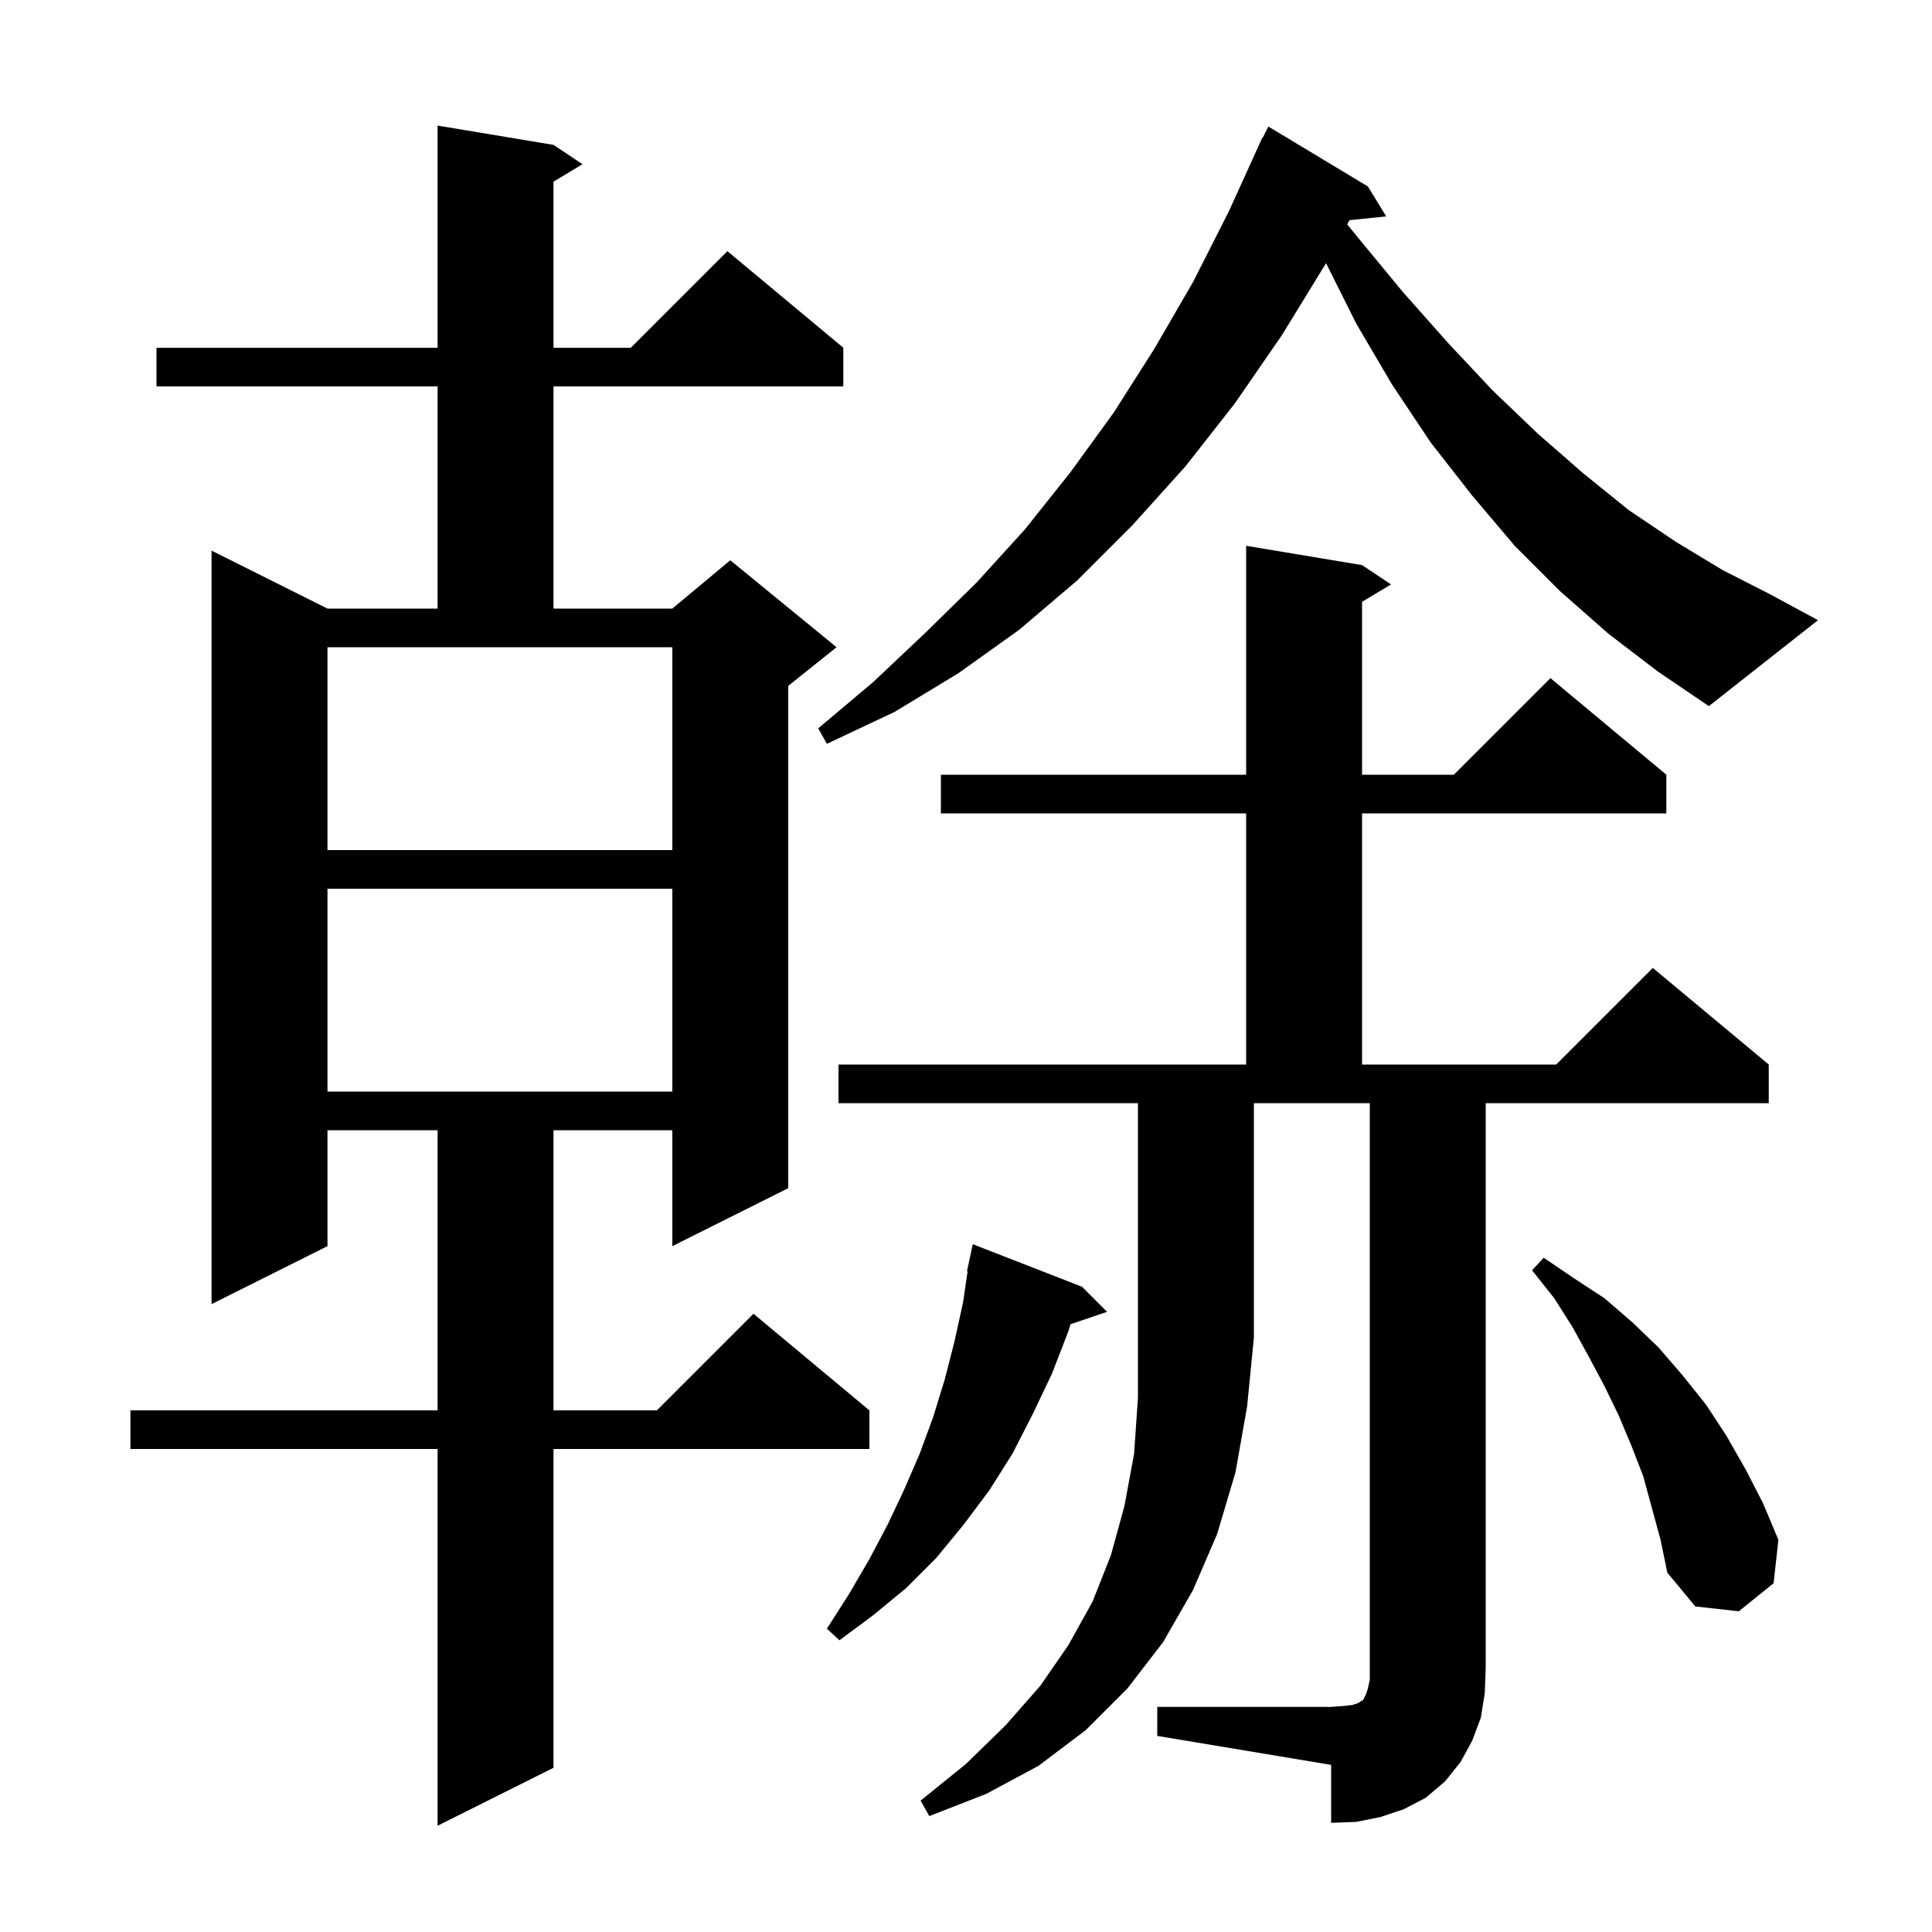<svg xmlns="http://www.w3.org/2000/svg" xmlns:xlink="http://www.w3.org/1999/xlink" version="1.1" baseProfile="full" viewBox="0 0 200 200" width="200" height="200"><g fill="currentColor"><path d="M 57.3 15.0 L 60.3 17.0 L 57.3 18.8 L 57.3 36.0 L 65.3 36.0 L 75.3 26.0 L 87.3 36.0 L 87.3 40.0 L 57.3 40.0 L 57.3 63.0 L 69.6 63.0 L 75.6 58.0 L 86.6 67.0 L 81.6 71.0 L 81.6 123.0 L 69.6 129.0 L 69.6 117.0 L 57.3 117.0 L 57.3 146.0 L 68.0 146.0 L 78.0 136.0 L 90.0 146.0 L 90.0 150.0 L 57.3 150.0 L 57.3 183.0 L 45.3 189.0 L 45.3 150.0 L 13.5 150.0 L 13.5 146.0 L 45.3 146.0 L 45.3 117.0 L 33.9 117.0 L 33.9 129.0 L 21.9 135.0 L 21.9 57.0 L 33.9 63.0 L 45.3 63.0 L 45.3 40.0 L 16.2 40.0 L 16.2 36.0 L 45.3 36.0 L 45.3 13.0 Z M 86.8 114.2 L 86.8 110.2 L 129.0 110.2 L 129.0 84.2 L 97.4 84.2 L 97.4 80.2 L 129.0 80.2 L 129.0 56.5 L 141.0 58.5 L 144.0 60.5 L 141.0 62.3 L 141.0 80.2 L 150.5 80.2 L 160.5 70.2 L 172.5 80.2 L 172.5 84.2 L 141.0 84.2 L 141.0 110.2 L 161.1 110.2 L 171.1 100.2 L 183.1 110.2 L 183.1 114.2 L 153.8 114.2 L 153.8 172.7 L 153.7 175.3 L 153.3 177.8 L 152.4 180.2 L 151.2 182.4 L 149.6 184.4 L 147.6 186.1 L 145.3 187.3 L 142.9 188.1 L 140.4 188.6 L 137.8 188.7 L 137.8 182.7 L 119.8 179.7 L 119.8 176.7 L 137.8 176.7 L 139.1 176.6 L 140.0 176.5 L 140.6 176.3 L 140.9 176.1 L 141.1 176.0 L 141.4 175.4 L 141.6 174.8 L 141.8 173.9 L 141.8 114.2 L 129.8 114.2 L 129.8 138.5 L 129.1 145.6 L 127.9 152.4 L 126.0 158.8 L 123.5 164.6 L 120.4 170.0 L 116.7 174.8 L 112.4 179.1 L 107.5 182.8 L 102.1 185.7 L 96.2 188.0 L 95.3 186.4 L 100.0 182.6 L 104.1 178.6 L 107.7 174.5 L 110.6 170.3 L 113.1 165.8 L 115.0 161.0 L 116.4 155.9 L 117.4 150.5 L 117.8 144.7 L 117.8 114.2 Z M 112.0 133.2 L 114.6 135.8 L 110.818 137.083 L 110.6 137.8 L 108.9 142.2 L 106.9 146.4 L 104.8 150.5 L 102.4 154.3 L 99.7 157.9 L 96.9 161.3 L 93.8 164.4 L 90.4 167.2 L 86.9 169.8 L 85.6 168.6 L 87.9 165.0 L 90.0 161.4 L 91.9 157.8 L 93.6 154.2 L 95.2 150.5 L 96.6 146.7 L 97.8 142.8 L 98.8 138.9 L 99.7 134.8 L 100.167 131.609 L 100.1 131.6 L 100.7 128.8 Z M 170.1 152.8 L 168.9 149.7 L 167.6 146.6 L 166.1 143.5 L 164.5 140.5 L 162.8 137.4 L 160.9 134.4 L 158.6 131.5 L 159.8 130.2 L 162.9 132.3 L 166.1 134.4 L 169.0 136.9 L 171.7 139.5 L 174.2 142.4 L 176.6 145.4 L 178.7 148.6 L 180.7 152.1 L 182.5 155.6 L 184.1 159.4 L 183.6 163.9 L 180.0 166.8 L 175.5 166.3 L 172.6 162.8 L 171.9 159.4 Z M 33.9 92.0 L 33.9 113.0 L 69.6 113.0 L 69.6 92.0 Z M 33.9 88.0 L 69.6 88.0 L 69.6 67.0 L 33.9 67.0 Z M 166.5 65.6 L 161.5 61.2 L 156.8 56.5 L 152.4 51.3 L 148.1 45.8 L 144.1 39.8 L 140.4 33.5 L 137.272 27.245 L 132.7 34.7 L 127.8 41.8 L 122.7 48.3 L 117.2 54.4 L 111.5 60.1 L 105.5 65.2 L 99.2 69.7 L 92.6 73.7 L 85.6 77.0 L 84.7 75.4 L 90.4 70.6 L 95.8 65.5 L 101.1 60.3 L 106.1 54.8 L 110.8 48.9 L 115.3 42.7 L 119.5 36.1 L 123.5 29.2 L 127.2 21.9 L 130.7 14.2 L 130.741 14.219 L 131.3 13.1 L 141.6 19.3 L 143.5 22.4 L 139.699 22.793 L 139.462 23.229 L 140.5 24.5 L 145.2 30.2 L 149.9 35.5 L 154.5 40.4 L 159.2 44.9 L 163.9 49.0 L 168.6 52.8 L 173.5 56.1 L 178.3 59.0 L 183.2 61.5 L 188.2 64.2 L 176.9 73.1 L 171.6 69.5 Z "/></g></svg>